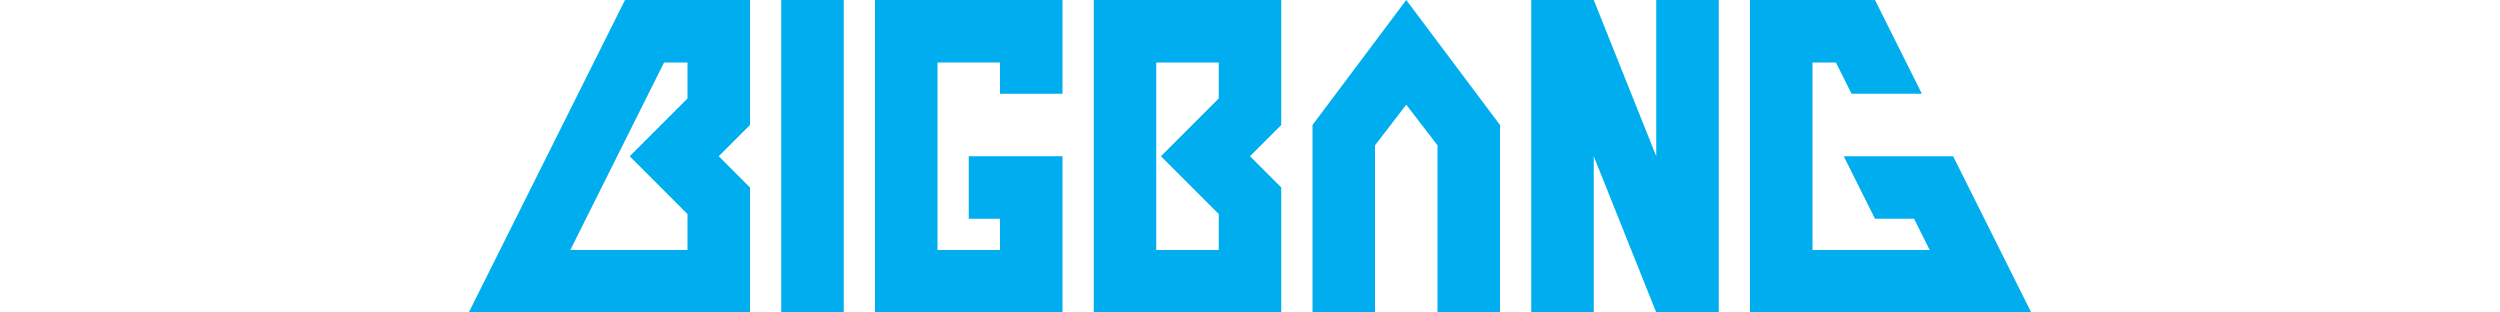 <?xml version="1.0" encoding="utf-8"?>
<!-- Generator: Adobe Illustrator 19.0.0, SVG Export Plug-In . SVG Version: 6.00 Build 0)  -->
<svg version="1.1" id="Layer_1" xmlns="http://www.w3.org/2000/svg" xmlns:xlink="http://www.w3.org/1999/xlink" x="0px" y="0px"
	 viewBox="0 0 160 20" style="enable-background:new 0 0 160 20;" xml:space="preserve">
<style type="text/css">
	.st0
    {
        fill:#00AEEF;
        transform:translateX(-1000px);
        animation:Enter-from-left 1s linear both;
    }
    #maskRect{
        opacity:0;
        animation:maskShow 1s 2.9s linear both;
    }
    #first-7{animation-delay:0.2s;}
    #first-6{animation-delay:0.5s;}
    #first-5{animation-delay:0.8s;}
    #first-4{animation-delay:1.1s;}
    #first-3{animation-delay:1.4s;}
    #first-2{animation-delay:1.7s;}
    #first-1{animation-delay:2s;}
	.st1{opacity:0.73;}
	.st2{clip-path:url(#XMLID_25_);fill:url(#XMLID_26_);}
	.st3{clip-path:url(#XMLID_26_);fill:url(#XMLID_70_);}
    @keyframes Enter-from-left{0%{transform:translateX(-1000px)}100%{transform:translateX(0px)}}
    @keyframes maskShow{0%{opacity:0}100%{opacity:1}}
</style>
<g>
	<polygon id="first-1" class="st0" points="125,10 118,10 120,14 122.5,14 123.5,16 116,16 116,4 117.5,4 118.5,6 123,6 120,0 
		112,0 112,20 130,20 	"/>
	<polygon id="first-2" class="st0" points="110,0 106,0 106,10 102,0 98,0 98,20 102,20 102,10 106,20 110,20 	"/>
	<polygon id="first-3" class="st0" points="96,8 90,0 84,8 84,20 88,20 88,9.3 90,6.7 92,9.3 92,20 96,20 	"/>
	<path id="first-4" class="st0" d="M82,20H70V0h12v8l-2,2l2,2V20z M78,13.7L74.3,10L78,6.3V4h-4v12h4V13.7z"/>
	<polygon id="first-5" class="st0" points="68,10 64,10 62,10 62,14 64,14 64,16 60,16 60,4 64,4 64,6 68,6 68,0 56,0 56,20 68,20 
			"/>
	<rect id="first-6" x="50" class="st0" width="4" height="20"/>
	<path id="first-7" class="st0" d="M48,20H30L40,0h8v8l-2,2l2,2V20z M40.3,10L44,6.3V4h-1.5l-6,12H44v-2.3L40.3,10z"/>
</g>
<g id="XMLID_23_" class="st1">
	<defs>
		<path id="XMLID_12_" class="st1" d="M130,20h-18V0h8l3,6h-4.5l-1-2H116v12h7.5l-1-2H120l-2-4h7L130,20z M110,0h-4v10l-4-10h-4v20
			h4V10l4,10h4V0z M96,8l-6-8l-6,8v12h4V9.3l2-2.7l2,2.7V20h4V8z M82,12l-2-2l2-2V0H70v20h12V12z M78,16h-4V4h4v2.3L74.3,10l3.7,3.7
			V16z M68,10h-4h-2v4h2v2h-4V4h4v2h4V0H56v20h12V10z M54,0h-4v20h4V0z M48,12l-2-2l2-2V0h-8L30,20h18V12z M44,13.7V16h-7.5l6-12H44
			v2.3L40.3,10L44,13.7z"/>
	</defs>
	<clipPath id="XMLID_25_">
		<use xlink:href="#XMLID_12_"  style="overflow:visible;"/>
	</clipPath>
	<linearGradient id="XMLID_26_" gradientUnits="userSpaceOnUse" x1="20.057" y1="10" x2="139.943" y2="10">
		<stop  offset="0" style="stop-color:#00AEEF"/>
		<stop  offset="0.194" style="stop-color:#FFFFFF"/>
		<stop  offset="1" style="stop-color:#00AEEF"/>
        <animate attributeName="x1" dur="3s" values="0; 140;0"  repeatCount="indefinite" />
	</linearGradient>
	<rect id="maskRect" x="20.1" y="0" class="st2" width="119.9" height="20"/>
</g>
</svg>
